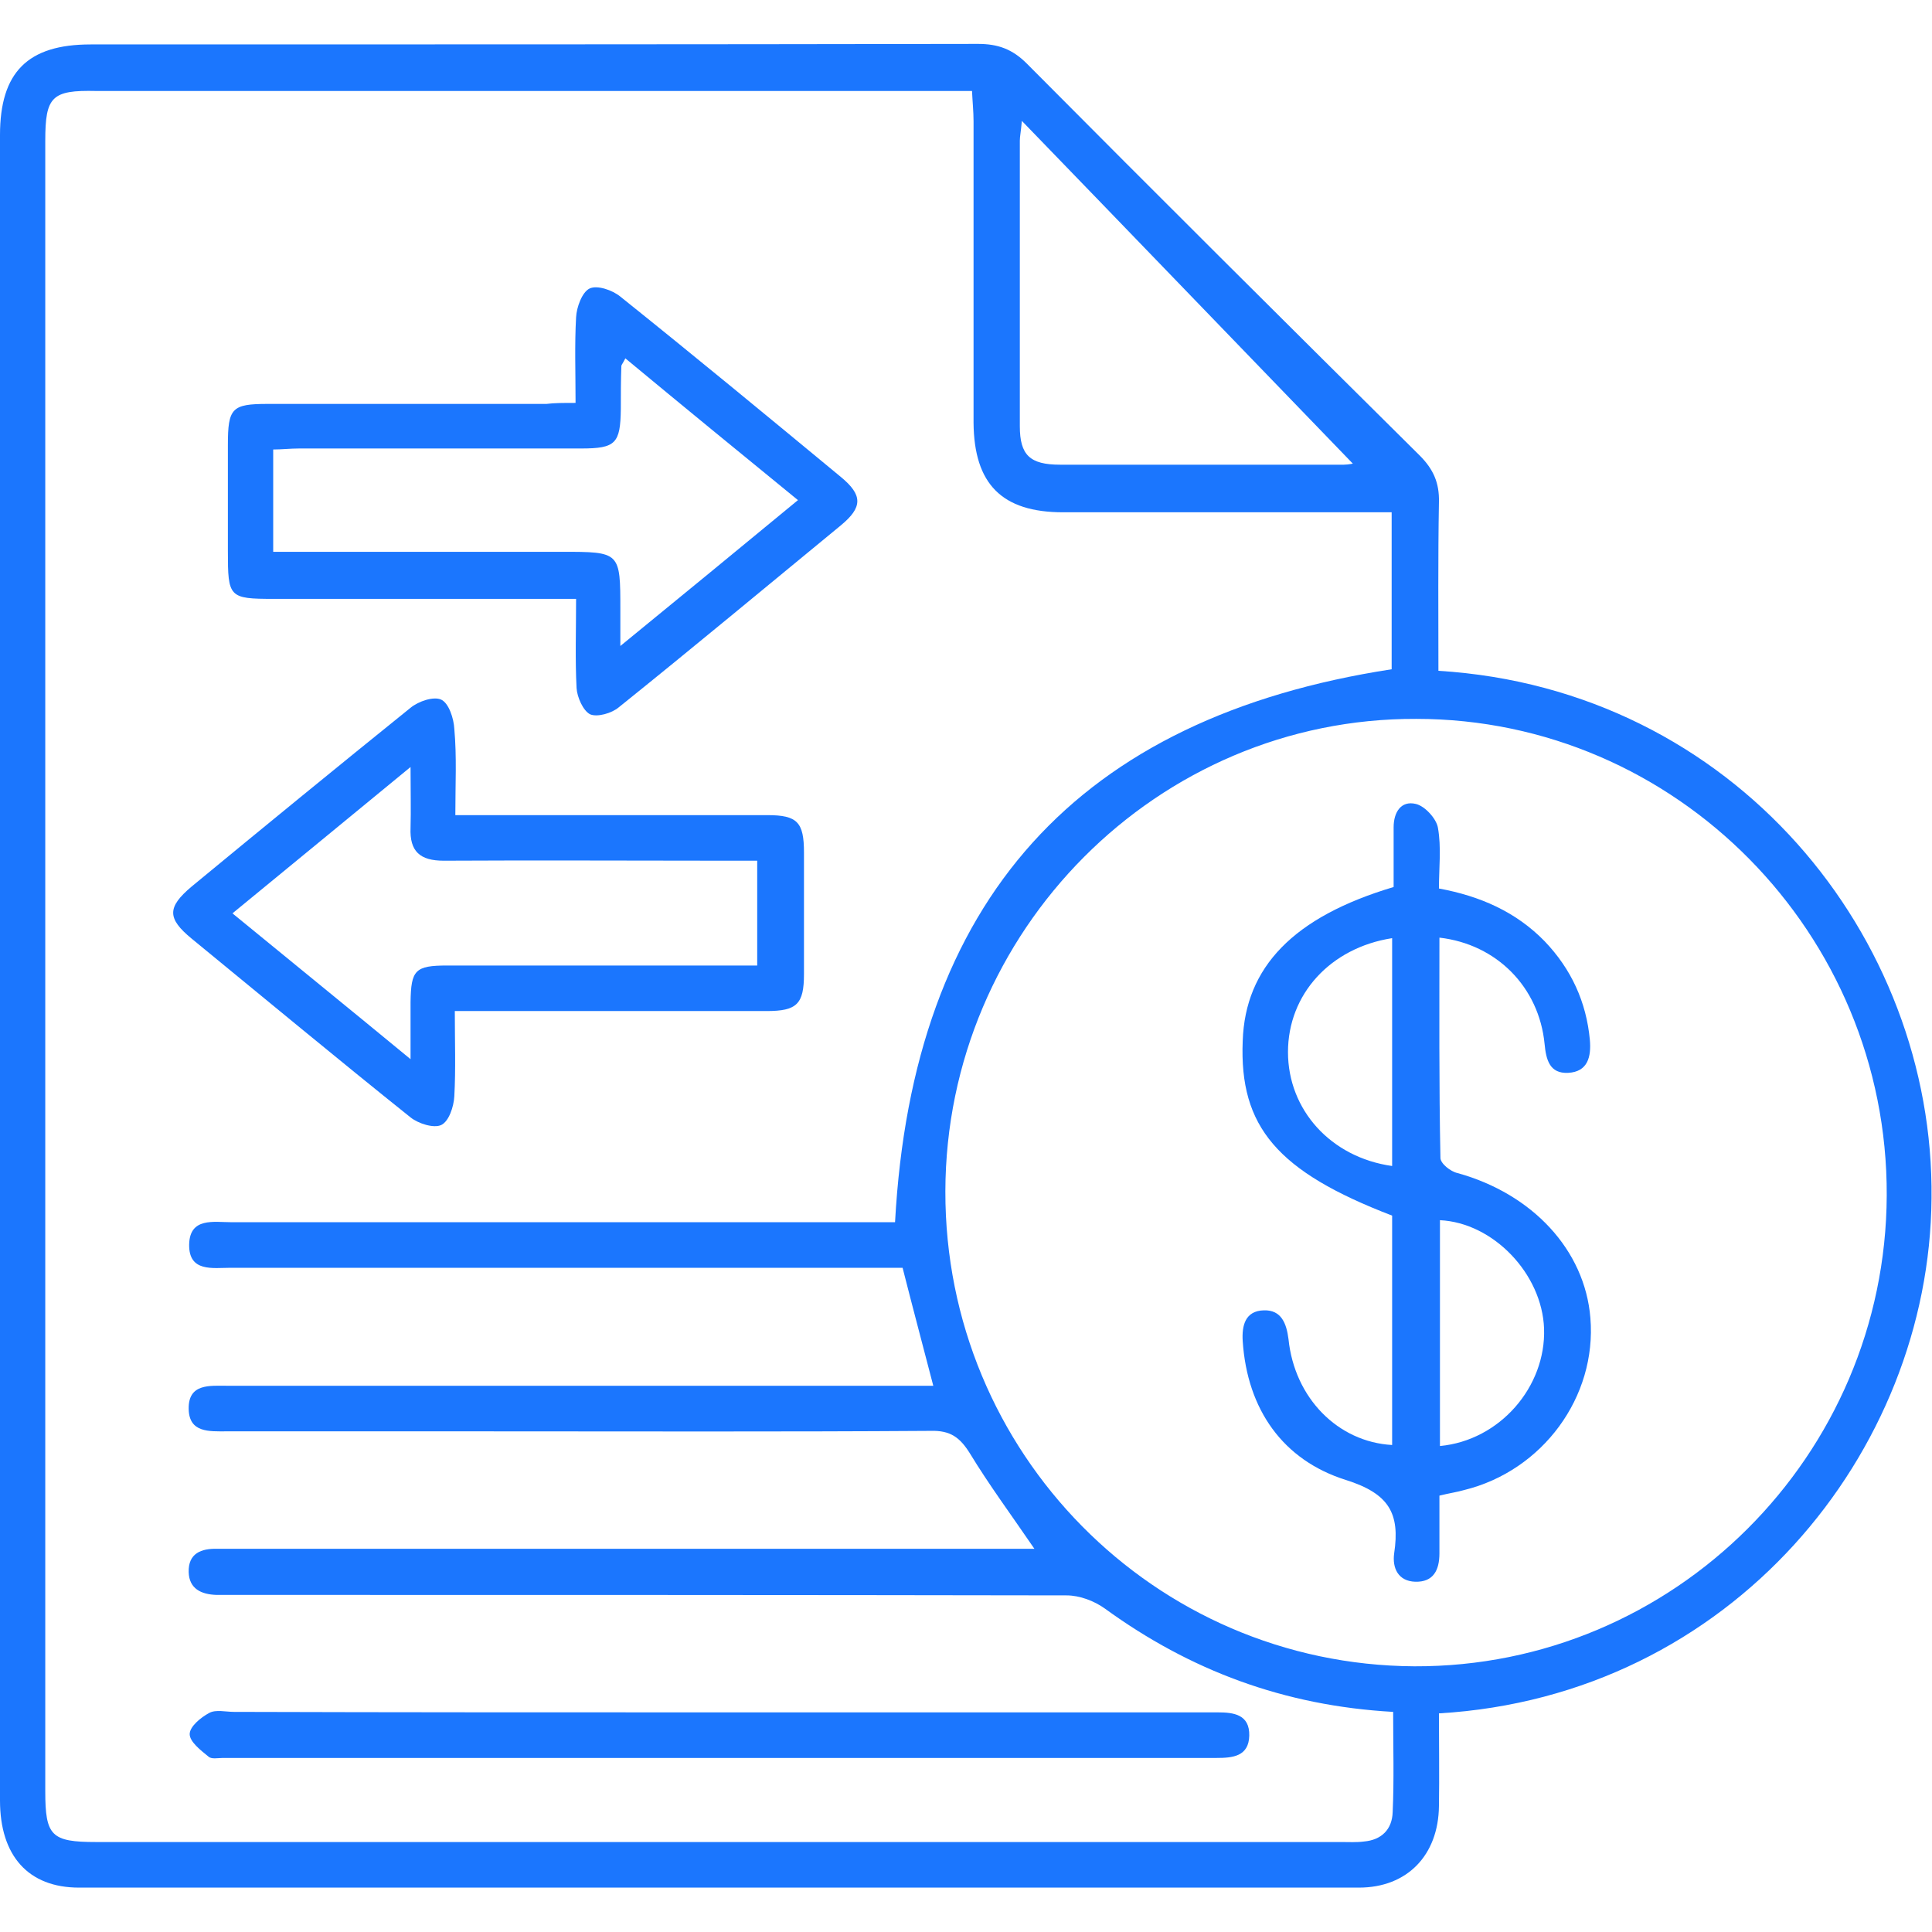<svg width="44" height="44" viewBox="0 0 44 44" fill="none" xmlns="http://www.w3.org/2000/svg">
<g clip-path="url(#clip0_15801_204)">
<path d="M32.771 39.021C32.771 39.748 32.782 40.44 32.771 41.132C32.759 42.25 32.049 42.989 30.949 42.989C21.232 42.989 11.516 42.989 1.799 42.989C0.642 42.989 0 42.262 0 41.005C0 33.67 0 26.325 0 18.99C0 13.685 0 8.381 0 3.076C0 1.646 0.63 1.012 2.062 1.012C8.8 1.012 15.537 1.012 22.275 1C22.722 1 23.054 1.115 23.387 1.45C26.354 4.437 29.345 7.412 32.335 10.376C32.645 10.687 32.782 10.998 32.771 11.437C32.748 12.717 32.759 14.008 32.759 15.277C39.497 15.692 44.057 21.343 43.989 27.293C43.943 33.082 39.428 38.629 32.771 39.021ZM31.728 38.987C29.242 38.848 27.099 38.041 25.163 36.634C24.922 36.461 24.59 36.334 24.292 36.334C18.012 36.323 11.722 36.323 5.443 36.323C5.271 36.323 5.099 36.323 4.927 36.323C4.583 36.311 4.308 36.184 4.297 35.804C4.285 35.377 4.583 35.262 4.95 35.273C5.099 35.273 5.259 35.273 5.408 35.273C11.229 35.273 17.061 35.273 22.882 35.273C23.1 35.273 23.318 35.273 23.558 35.273C23.031 34.501 22.527 33.82 22.092 33.105C21.863 32.736 21.645 32.575 21.198 32.587C17.818 32.61 14.438 32.598 11.057 32.598C9.086 32.598 7.127 32.598 5.156 32.598C4.767 32.598 4.308 32.633 4.297 32.091C4.285 31.503 4.778 31.56 5.179 31.56C5.317 31.56 5.443 31.56 5.58 31.56C10.565 31.56 15.549 31.56 20.533 31.56C20.762 31.56 20.98 31.56 21.255 31.56C21.015 30.638 20.785 29.773 20.556 28.873C20.293 28.873 20.052 28.873 19.8 28.873C14.953 28.873 10.095 28.873 5.248 28.873C4.847 28.873 4.297 28.977 4.308 28.343C4.32 27.72 4.87 27.835 5.271 27.835C10.083 27.835 14.896 27.835 19.708 27.835C19.949 27.835 20.19 27.835 20.384 27.835C20.785 20.478 24.567 16.338 31.694 15.242C31.694 14.077 31.694 12.901 31.694 11.667C31.442 11.667 31.235 11.667 31.029 11.667C28.76 11.667 26.48 11.667 24.212 11.667C22.814 11.667 22.183 11.021 22.172 9.626C22.172 7.343 22.172 5.048 22.172 2.764C22.172 2.545 22.149 2.326 22.137 2.072C21.863 2.072 21.656 2.072 21.439 2.072C15.022 2.072 8.605 2.072 2.189 2.072C1.18 2.049 1.031 2.199 1.031 3.203C1.031 15.738 1.031 28.262 1.031 40.797C1.031 41.812 1.169 41.951 2.189 41.951C11.642 41.951 21.095 41.951 30.548 41.951C30.72 41.951 30.892 41.962 31.064 41.939C31.465 41.904 31.705 41.662 31.717 41.27C31.751 40.532 31.728 39.794 31.728 38.987ZM21.53 27.132C21.519 33.082 26.285 37.914 32.209 37.949C38.122 37.972 42.946 33.152 42.969 27.224C42.992 21.262 38.168 16.372 32.255 16.372C26.366 16.349 21.542 21.193 21.53 27.132ZM23.272 2.753C23.249 3.018 23.226 3.11 23.226 3.203C23.226 5.371 23.226 7.539 23.226 9.707C23.226 10.364 23.455 10.583 24.143 10.583C26.297 10.583 28.451 10.583 30.605 10.583C30.72 10.583 30.846 10.549 30.811 10.56C28.359 8.023 25.873 5.44 23.272 2.753Z" fill="#1B76FE"/>
<path d="M13.108 9.176C13.108 8.484 13.085 7.85 13.12 7.227C13.131 6.997 13.257 6.651 13.429 6.57C13.601 6.489 13.945 6.605 14.128 6.755C15.812 8.104 17.474 9.476 19.147 10.86C19.651 11.275 19.651 11.552 19.147 11.967C17.462 13.351 15.789 14.746 14.094 16.107C13.933 16.245 13.601 16.338 13.44 16.268C13.28 16.188 13.143 15.876 13.131 15.669C13.097 15.023 13.12 14.366 13.12 13.639C12.867 13.639 12.661 13.639 12.466 13.639C10.393 13.639 8.307 13.639 6.233 13.639C5.213 13.639 5.19 13.605 5.19 12.555C5.19 11.748 5.19 10.941 5.19 10.133C5.19 9.292 5.282 9.199 6.096 9.199C8.215 9.199 10.335 9.199 12.444 9.199C12.627 9.176 12.833 9.176 13.108 9.176ZM14.242 8.161C14.185 8.277 14.151 8.311 14.151 8.334C14.139 8.657 14.139 8.992 14.139 9.315C14.128 10.099 14.025 10.214 13.234 10.214C11.091 10.214 8.96 10.214 6.818 10.214C6.611 10.214 6.416 10.237 6.222 10.237C6.222 11.044 6.222 11.783 6.222 12.567C6.474 12.567 6.68 12.567 6.886 12.567C8.857 12.567 10.816 12.567 12.787 12.567C14.128 12.567 14.128 12.567 14.128 13.893C14.128 14.112 14.128 14.343 14.128 14.712C15.537 13.559 16.832 12.498 18.173 11.39C16.832 10.295 15.549 9.245 14.242 8.161Z" fill="#1B76FE"/>
<path d="M10.37 18.564C10.656 18.564 10.862 18.564 11.057 18.564C13.2 18.564 15.331 18.564 17.474 18.564C18.161 18.564 18.31 18.725 18.31 19.417C18.31 20.34 18.31 21.262 18.31 22.185C18.31 22.865 18.15 23.026 17.462 23.026C15.32 23.026 13.188 23.026 11.046 23.026C10.839 23.026 10.633 23.026 10.358 23.026C10.358 23.718 10.381 24.341 10.347 24.964C10.335 25.206 10.221 25.541 10.049 25.621C9.877 25.702 9.522 25.587 9.35 25.448C7.677 24.11 6.027 22.738 4.365 21.377C3.804 20.916 3.804 20.662 4.365 20.19C6.015 18.829 7.677 17.468 9.35 16.119C9.533 15.969 9.877 15.854 10.049 15.934C10.221 16.015 10.335 16.361 10.347 16.603C10.404 17.237 10.37 17.849 10.37 18.564ZM9.35 17.468C7.929 18.633 6.634 19.705 5.294 20.801C6.657 21.919 7.952 22.969 9.35 24.122C9.35 23.58 9.35 23.2 9.35 22.819C9.361 22.092 9.453 21.989 10.186 21.989C12.34 21.989 14.495 21.989 16.649 21.989C16.855 21.989 17.05 21.989 17.245 21.989C17.245 21.147 17.245 20.397 17.245 19.602C16.981 19.602 16.775 19.602 16.569 19.602C14.414 19.602 12.26 19.59 10.106 19.602C9.568 19.602 9.327 19.394 9.35 18.852C9.361 18.448 9.35 18.033 9.35 17.468Z" fill="#1B76FE"/>
<path d="M16.385 38.998C20.029 38.998 23.684 38.998 27.328 38.998C27.466 38.998 27.592 38.998 27.729 38.998C28.096 38.998 28.462 39.044 28.451 39.529C28.44 40.002 28.073 40.036 27.706 40.036C20.167 40.036 12.616 40.036 5.076 40.036C4.961 40.036 4.813 40.071 4.744 40.002C4.572 39.863 4.32 39.667 4.32 39.494C4.32 39.321 4.572 39.114 4.767 39.01C4.916 38.929 5.145 38.987 5.328 38.987C9.018 38.998 12.707 38.998 16.385 38.998Z" fill="#1B76FE"/>
<path d="M31.739 20.201C31.739 19.762 31.739 19.301 31.739 18.84C31.739 18.494 31.911 18.229 32.244 18.309C32.45 18.356 32.713 18.644 32.748 18.852C32.828 19.301 32.771 19.762 32.771 20.235C33.71 20.408 34.524 20.766 35.177 21.435C35.784 22.069 36.128 22.819 36.208 23.683C36.242 24.064 36.162 24.41 35.715 24.433C35.291 24.456 35.211 24.133 35.177 23.776C35.051 22.484 34.088 21.504 32.782 21.354C32.782 23.026 32.771 24.698 32.805 26.37C32.805 26.497 33.034 26.682 33.195 26.716C34.902 27.189 36.094 28.469 36.22 30.015C36.369 31.814 35.131 33.497 33.344 33.935C33.183 33.982 33.011 34.005 32.782 34.062C32.782 34.501 32.782 34.939 32.782 35.377C32.782 35.758 32.645 36.034 32.232 36.023C31.843 36.011 31.705 35.712 31.751 35.377C31.888 34.466 31.636 34.016 30.651 33.705C29.219 33.255 28.405 32.102 28.302 30.545C28.279 30.188 28.359 29.853 28.783 29.842C29.184 29.83 29.299 30.142 29.345 30.499C29.482 31.837 30.468 32.84 31.705 32.909C31.705 31.168 31.705 29.427 31.705 27.685C29.093 26.682 28.222 25.667 28.302 23.706C28.359 22.023 29.459 20.881 31.739 20.201ZM31.705 21.366C30.296 21.585 29.333 22.646 29.333 23.96C29.333 25.275 30.307 26.359 31.705 26.555C31.705 24.837 31.705 23.118 31.705 21.366ZM32.794 32.932C34.157 32.805 35.211 31.583 35.165 30.257C35.12 29.011 34.008 27.847 32.794 27.789C32.794 29.496 32.794 31.202 32.794 32.932Z" fill="#1B76FE"/>
</g>
<defs>
<clipPath id="clip0_15801_204">
<rect width="44" height="42" fill="white" transform="translate(0 1)"/>
</clipPath>
</defs>
</svg>
